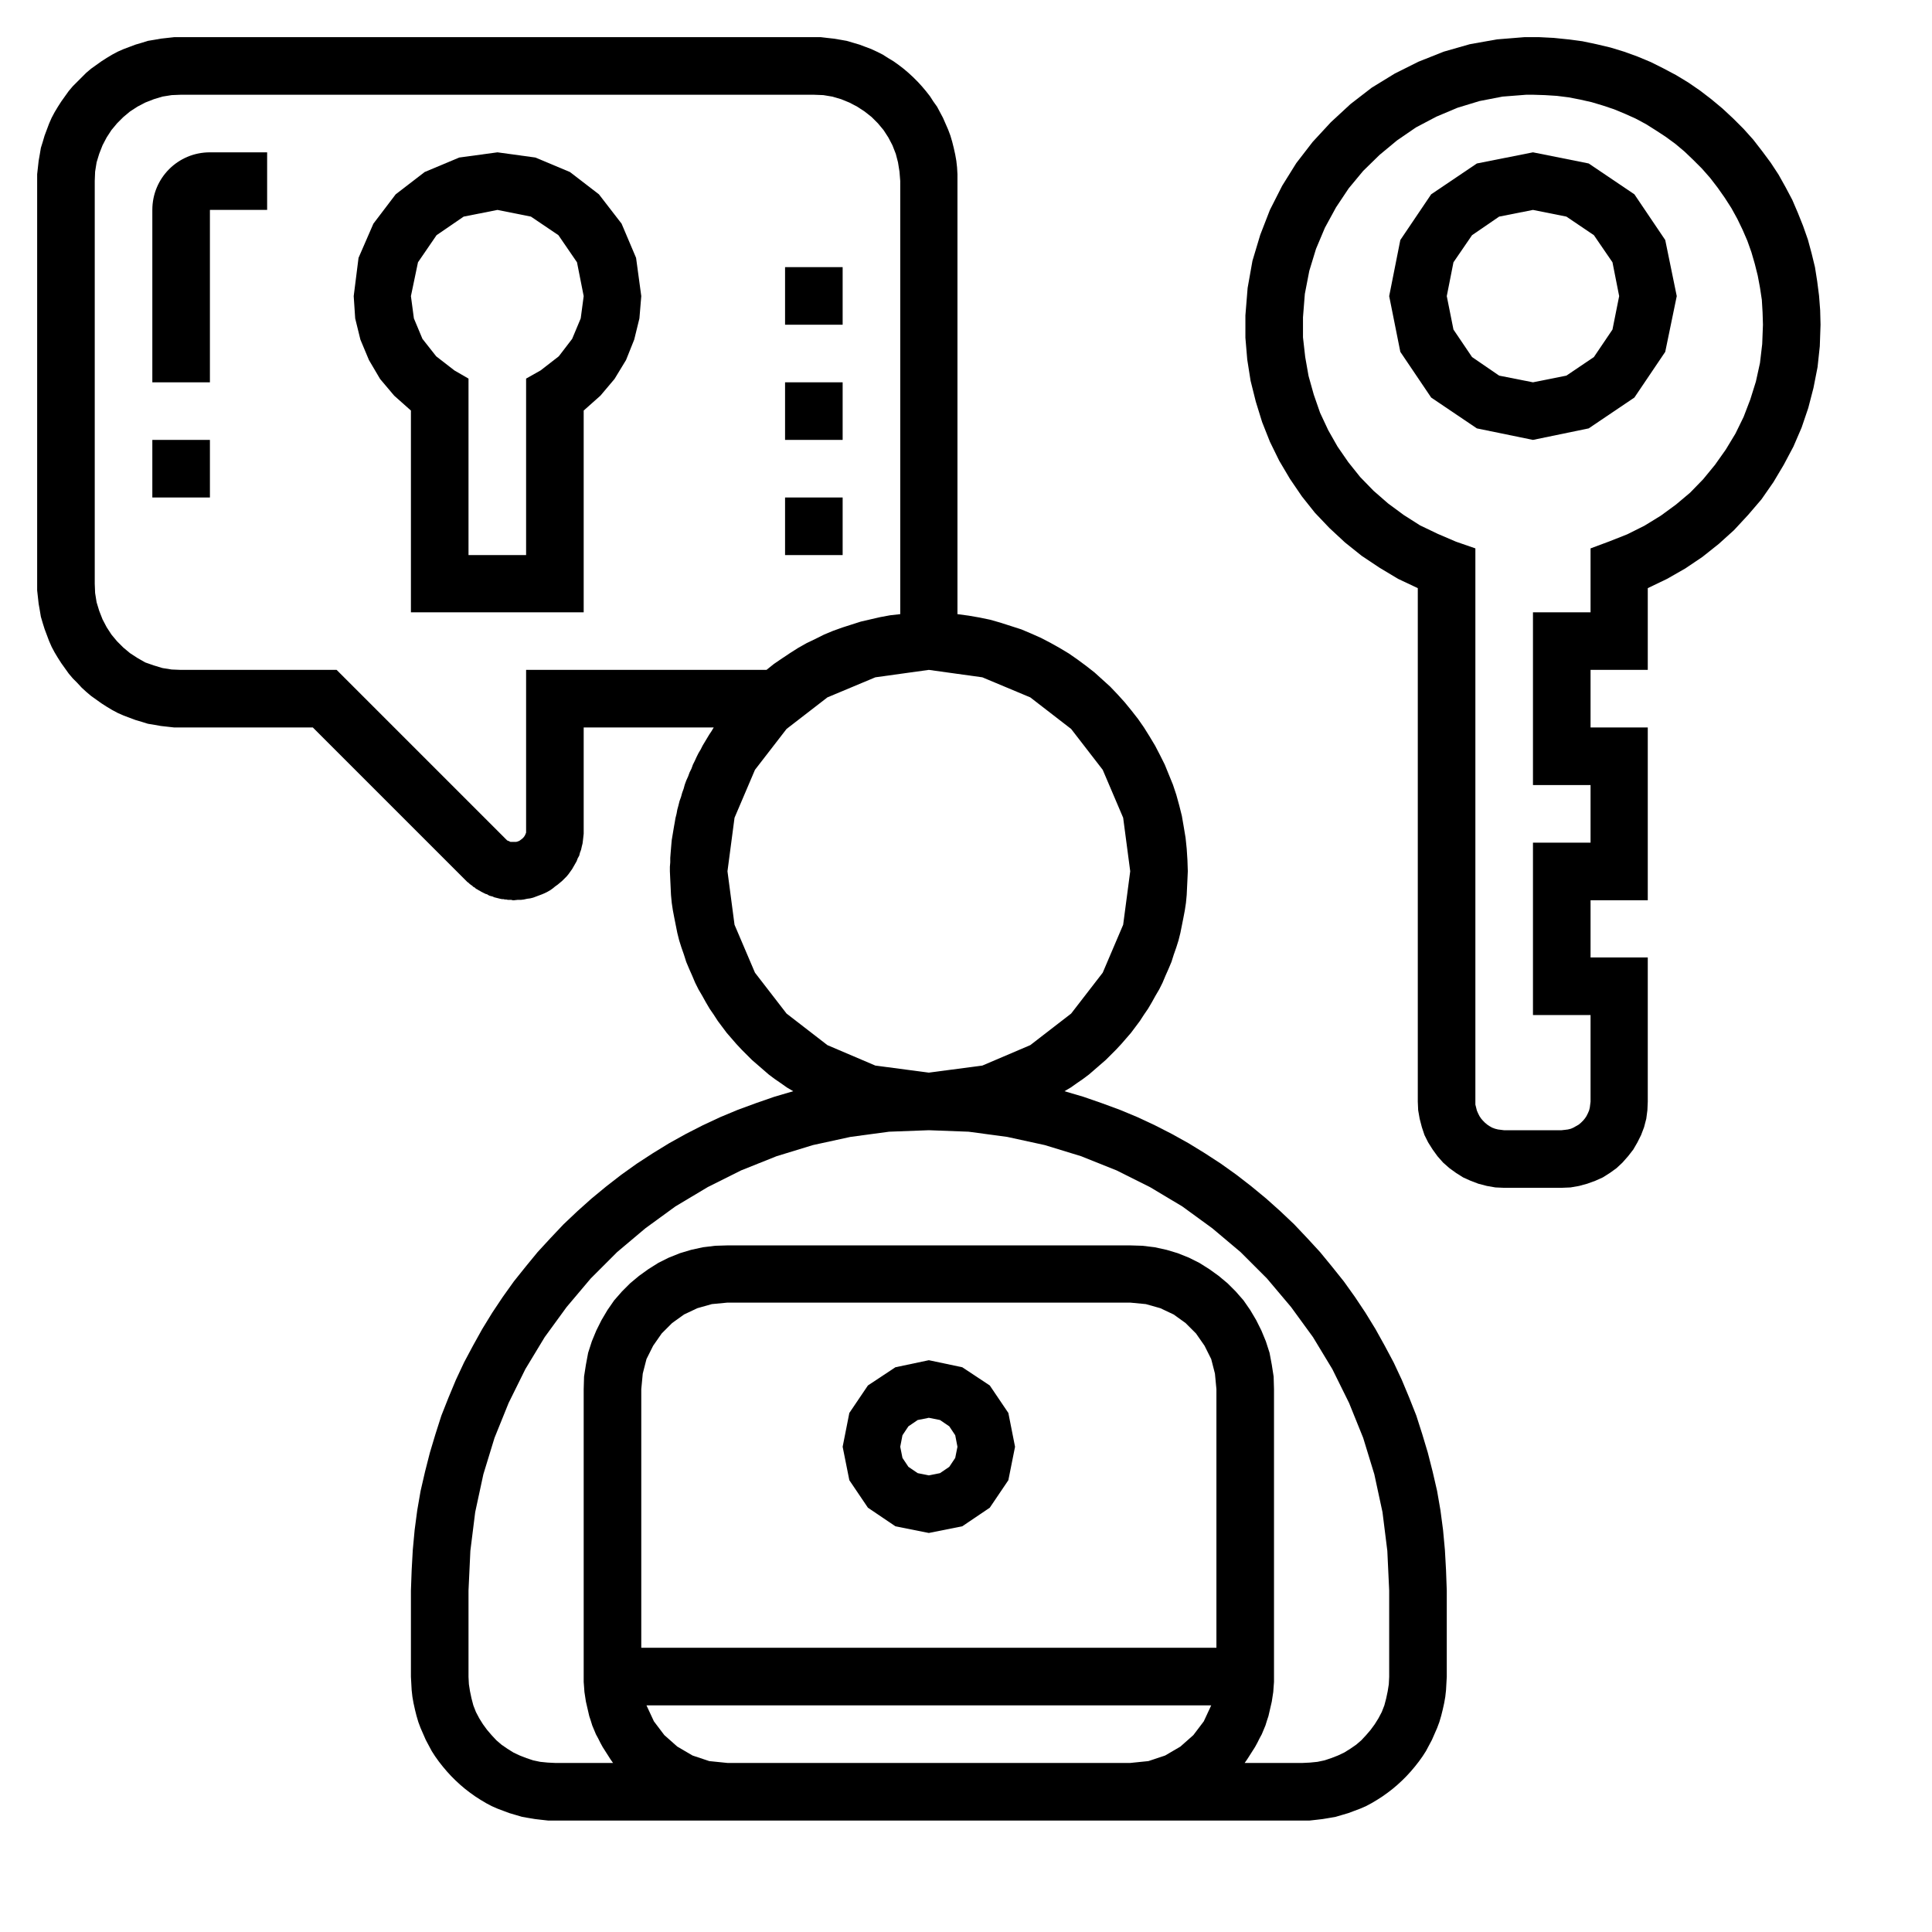 <?xml version="1.0" encoding="UTF-8" standalone="no"?>
<!DOCTYPE svg PUBLIC "-//W3C//DTD SVG 1.1//EN" "http://www.w3.org/Graphics/SVG/1.1/DTD/svg11.dtd">
<svg version="1.1" xmlns="http://www.w3.org/2000/svg" xmlns:xlink="http://www.w3.org/1999/xlink" preserveAspectRatio="xMidYMid meet" viewBox="7 7 52 52" width="48" height="48"><defs><path d="M29.26 8.02L29.44 8.04L29.62 8.07L29.79 8.1L29.96 8.15L30.13 8.2L30.29 8.26L30.45 8.32L30.6 8.39L30.76 8.47L30.9 8.56L31.05 8.65L31.19 8.75L31.32 8.85L31.45 8.96L31.58 9.08L31.7 9.2L31.81 9.32L31.92 9.45L32.03 9.59L32.12 9.73L32.22 9.87L32.3 10.02L32.38 10.17L32.45 10.33L32.52 10.49L32.58 10.65L32.63 10.82L32.67 10.98L32.71 11.16L32.74 11.33L32.76 11.51L32.77 11.69L32.77 11.87L32.77 23.53L33.07 23.57L33.36 23.62L33.65 23.68L33.93 23.76L34.21 23.85L34.49 23.94L34.75 24.05L35.02 24.17L35.27 24.3L35.52 24.44L35.77 24.59L36 24.75L36.23 24.92L36.46 25.1L36.67 25.29L36.88 25.48L37.08 25.69L37.27 25.9L37.45 26.12L37.63 26.35L37.79 26.58L37.94 26.82L38.09 27.07L38.22 27.32L38.35 27.58L38.46 27.85L38.57 28.12L38.66 28.39L38.74 28.68L38.81 28.96L38.86 29.25L38.91 29.55L38.94 29.84L38.96 30.15L38.97 30.45L38.96 30.67L38.95 30.88L38.94 31.09L38.92 31.3L38.89 31.5L38.85 31.71L38.81 31.91L38.77 32.11L38.72 32.31L38.66 32.5L38.59 32.7L38.53 32.89L38.45 33.08L38.37 33.26L38.29 33.45L38.2 33.63L38.1 33.8L38 33.98L37.9 34.15L37.79 34.31L37.68 34.48L37.56 34.64L37.44 34.8L37.31 34.95L37.18 35.1L37.04 35.25L36.9 35.39L36.76 35.53L36.61 35.66L36.46 35.79L36.31 35.92L36.15 36.04L35.99 36.15L35.82 36.27L35.65 36.37L36.16 36.52L36.65 36.69L37.14 36.87L37.62 37.07L38.09 37.29L38.54 37.52L38.99 37.77L39.43 38.04L39.86 38.32L40.28 38.62L40.68 38.93L41.08 39.26L41.46 39.6L41.83 39.95L42.18 40.32L42.53 40.7L42.85 41.09L43.17 41.49L43.47 41.91L43.75 42.33L44.02 42.77L44.27 43.22L44.51 43.67L44.73 44.14L44.93 44.62L45.12 45.1L45.28 45.6L45.43 46.1L45.56 46.61L45.68 47.13L45.77 47.65L45.84 48.18L45.89 48.72L45.92 49.26L45.94 49.81L45.94 52.13L45.93 52.31L45.92 52.49L45.9 52.67L45.87 52.84L45.83 53.02L45.79 53.18L45.74 53.35L45.68 53.51L45.61 53.67L45.54 53.83L45.46 53.98L45.38 54.13L45.29 54.27L45.19 54.41L45.08 54.55L44.97 54.68L44.86 54.8L44.74 54.92L44.61 55.04L44.48 55.15L44.35 55.25L44.21 55.35L44.07 55.44L43.92 55.53L43.77 55.61L43.61 55.68L43.45 55.74L43.29 55.8L43.12 55.85L42.95 55.9L42.78 55.93L42.6 55.96L42.43 55.98L42.25 56L42.06 56L21.94 56L21.75 56L21.57 55.98L21.4 55.96L21.22 55.93L21.05 55.9L20.88 55.85L20.71 55.8L20.55 55.74L20.39 55.68L20.23 55.61L20.08 55.53L19.93 55.44L19.79 55.35L19.65 55.25L19.52 55.15L19.39 55.04L19.26 54.92L19.14 54.8L19.03 54.68L18.92 54.55L18.81 54.41L18.71 54.27L18.62 54.13L18.54 53.98L18.46 53.83L18.39 53.67L18.32 53.51L18.26 53.35L18.21 53.18L18.17 53.02L18.13 52.84L18.1 52.67L18.08 52.49L18.07 52.31L18.06 52.13L18.06 49.81L18.08 49.26L18.11 48.72L18.16 48.18L18.23 47.65L18.32 47.13L18.44 46.61L18.57 46.1L18.72 45.6L18.88 45.1L19.07 44.62L19.27 44.14L19.49 43.67L19.73 43.22L19.98 42.77L20.25 42.33L20.53 41.91L20.83 41.49L21.15 41.09L21.47 40.7L21.82 40.32L22.17 39.95L22.54 39.6L22.92 39.26L23.32 38.93L23.72 38.62L24.14 38.32L24.57 38.04L25.01 37.77L25.46 37.52L25.91 37.29L26.38 37.07L26.86 36.87L27.35 36.69L27.84 36.52L28.35 36.37L28.18 36.27L28.01 36.15L27.85 36.04L27.69 35.92L27.54 35.79L27.39 35.66L27.24 35.53L27.1 35.39L26.96 35.25L26.82 35.1L26.69 34.95L26.56 34.8L26.44 34.64L26.32 34.48L26.21 34.31L26.1 34.15L26 33.98L25.9 33.8L25.8 33.63L25.71 33.45L25.63 33.26L25.55 33.08L25.47 32.89L25.41 32.7L25.34 32.5L25.28 32.31L25.23 32.11L25.19 31.91L25.15 31.71L25.11 31.5L25.08 31.3L25.06 31.09L25.05 30.88L25.04 30.67L25.03 30.45L25.03 30.33L25.04 30.21L25.04 30.09L25.05 29.96L25.06 29.84L25.07 29.72L25.08 29.61L25.1 29.49L25.12 29.37L25.14 29.25L25.16 29.14L25.18 29.02L25.21 28.9L25.23 28.79L25.26 28.68L25.29 28.56L25.33 28.45L25.36 28.34L25.4 28.23L25.43 28.12L25.47 28.01L25.52 27.9L25.56 27.79L25.61 27.69L25.65 27.58L25.7 27.48L25.75 27.37L25.8 27.27L25.86 27.17L25.91 27.07L25.97 26.97L26.03 26.87L26.09 26.77L26.15 26.68L26.21 26.58L22.71 26.58L22.71 29.36L22.71 29.44L22.7 29.53L22.69 29.62L22.68 29.7L22.66 29.78L22.64 29.87L22.61 29.95L22.59 30.03L22.55 30.1L22.52 30.18L22.48 30.25L22.44 30.32L22.4 30.39L22.35 30.46L22.3 30.53L22.25 30.59L22.19 30.65L22.13 30.71L22.07 30.76L22.01 30.81L21.94 30.86L21.88 30.91L21.81 30.96L21.74 31L21.66 31.04L21.59 31.07L21.51 31.1L21.43 31.13L21.35 31.16L21.27 31.18L21.19 31.19L21.1 31.21L21.02 31.22L20.93 31.22L20.84 31.23L20.8 31.23L20.76 31.22L20.71 31.22L20.67 31.22L20.63 31.21L20.59 31.21L20.55 31.2L20.51 31.2L20.46 31.19L20.42 31.18L20.38 31.17L20.34 31.16L20.3 31.15L20.26 31.13L20.22 31.12L20.18 31.11L20.14 31.09L20.11 31.07L20.07 31.06L20.03 31.04L19.99 31.02L19.95 31L19.92 30.98L19.88 30.96L19.85 30.94L19.81 30.92L19.78 30.89L19.74 30.87L19.71 30.84L19.68 30.82L19.64 30.79L19.61 30.76L19.58 30.74L19.55 30.71L19.52 30.68L15.42 26.58L11.87 26.58L11.69 26.58L11.51 26.56L11.33 26.54L11.16 26.51L10.98 26.48L10.82 26.43L10.65 26.38L10.49 26.32L10.33 26.26L10.17 26.19L10.02 26.11L9.87 26.02L9.73 25.93L9.59 25.83L9.45 25.73L9.32 25.62L9.2 25.51L9.08 25.38L8.96 25.26L8.85 25.13L8.75 24.99L8.65 24.85L8.56 24.71L8.47 24.56L8.39 24.41L8.32 24.25L8.26 24.09L8.2 23.93L8.15 23.77L8.1 23.6L8.07 23.42L8.04 23.25L8.02 23.07L8 22.89L8 22.71L8 11.87L8 11.69L8.02 11.51L8.04 11.33L8.07 11.16L8.1 10.98L8.15 10.82L8.2 10.65L8.26 10.49L8.32 10.33L8.39 10.17L8.47 10.02L8.56 9.87L8.65 9.73L8.75 9.59L8.85 9.45L8.96 9.32L9.08 9.2L9.2 9.08L9.32 8.96L9.45 8.85L9.59 8.75L9.73 8.65L9.87 8.56L10.02 8.47L10.17 8.39L10.33 8.32L10.49 8.26L10.65 8.2L10.82 8.15L10.98 8.1L11.16 8.07L11.33 8.04L11.51 8.02L11.69 8L11.87 8L28.9 8L29.09 8L29.26 8.02ZM29.89 37.6L28.88 37.82L27.9 38.12L26.95 38.5L26.05 38.95L25.18 39.47L24.37 40.06L23.61 40.7L22.9 41.41L22.25 42.18L21.66 42.99L21.14 43.85L20.69 44.76L20.31 45.7L20.01 46.68L19.79 47.7L19.66 48.74L19.61 49.81L19.61 52.13L19.62 52.33L19.65 52.52L19.69 52.71L19.74 52.9L19.81 53.08L19.9 53.25L20 53.41L20.11 53.56L20.23 53.7L20.36 53.84L20.5 53.96L20.66 54.07L20.82 54.17L20.99 54.25L21.17 54.32L21.35 54.38L21.54 54.42L21.74 54.44L21.94 54.45L23.5 54.45L23.43 54.35L23.36 54.24L23.29 54.13L23.22 54.02L23.16 53.91L23.1 53.79L23.04 53.68L22.99 53.56L22.94 53.44L22.9 53.31L22.86 53.19L22.83 53.06L22.8 52.93L22.77 52.8L22.75 52.67L22.73 52.54L22.72 52.4L22.71 52.27L22.71 52.13L22.71 44.39L22.72 44.05L22.77 43.73L22.83 43.41L22.93 43.1L23.05 42.81L23.19 42.53L23.35 42.26L23.53 42L23.74 41.76L23.96 41.54L24.2 41.34L24.45 41.16L24.72 40.99L25 40.85L25.3 40.73L25.6 40.64L25.92 40.57L26.25 40.53L26.58 40.52L37.42 40.52L37.75 40.53L38.08 40.57L38.4 40.64L38.7 40.73L39 40.85L39.28 40.99L39.55 41.16L39.8 41.34L40.04 41.54L40.26 41.76L40.47 42L40.65 42.26L40.81 42.53L40.95 42.81L41.07 43.1L41.17 43.41L41.23 43.73L41.28 44.05L41.29 44.39L41.29 52.13L41.29 52.27L41.28 52.4L41.27 52.54L41.25 52.67L41.23 52.8L41.2 52.93L41.17 53.06L41.14 53.19L41.1 53.31L41.06 53.44L41.01 53.56L40.96 53.68L40.9 53.79L40.84 53.91L40.78 54.02L40.71 54.13L40.64 54.24L40.57 54.35L40.5 54.45L42.06 54.45L42.26 54.44L42.46 54.42L42.65 54.38L42.83 54.32L43.01 54.25L43.18 54.17L43.34 54.07L43.5 53.96L43.64 53.84L43.77 53.7L43.89 53.56L44 53.41L44.1 53.25L44.19 53.08L44.26 52.9L44.31 52.71L44.35 52.52L44.38 52.33L44.39 52.13L44.39 49.81L44.34 48.74L44.21 47.7L43.99 46.68L43.69 45.7L43.31 44.76L42.86 43.85L42.34 42.99L41.75 42.18L41.1 41.41L40.39 40.7L39.63 40.06L38.82 39.47L37.95 38.95L37.05 38.5L36.1 38.12L35.12 37.82L34.11 37.6L33.07 37.46L32 37.42L30.93 37.46L29.89 37.6ZM24.6 53.33L24.88 53.7L25.23 54.01L25.64 54.25L26.09 54.4L26.58 54.45L37.42 54.45L37.91 54.4L38.36 54.25L38.77 54.01L39.12 53.7L39.4 53.33L39.6 52.9L24.4 52.9L24.6 53.33ZM26.16 42.1L25.77 42.21L25.41 42.38L25.09 42.61L24.81 42.89L24.58 43.22L24.4 43.58L24.3 43.97L24.26 44.39L24.26 51.35L39.74 51.35L39.74 44.39L39.7 43.97L39.6 43.58L39.42 43.22L39.19 42.89L38.91 42.61L38.59 42.38L38.23 42.21L37.84 42.1L37.42 42.06L26.58 42.06L26.16 42.1ZM29.27 25.77L28.17 26.62L27.32 27.72L26.77 29.01L26.58 30.45L26.77 31.89L27.32 33.18L28.17 34.28L29.27 35.13L30.56 35.68L32 35.87L33.44 35.68L34.73 35.13L35.83 34.28L36.68 33.18L37.23 31.89L37.42 30.45L37.23 29.01L36.68 27.72L35.83 26.62L34.73 25.77L33.44 25.23L32 25.03L30.56 25.23L29.27 25.77ZM11.62 9.56L11.37 9.6L11.14 9.67L10.91 9.76L10.7 9.87L10.5 10L10.32 10.15L10.15 10.32L10 10.5L9.87 10.7L9.76 10.91L9.67 11.14L9.6 11.37L9.56 11.62L9.55 11.87L9.55 22.71L9.56 22.96L9.6 23.21L9.67 23.44L9.76 23.67L9.87 23.88L10 24.08L10.15 24.26L10.32 24.43L10.5 24.58L10.7 24.71L10.91 24.83L11.14 24.91L11.37 24.98L11.62 25.02L11.87 25.03L16.06 25.03L20.61 29.58L20.65 29.62L20.7 29.64L20.74 29.66L20.79 29.66L20.84 29.66L20.89 29.66L20.93 29.65L20.98 29.63L21.02 29.6L21.06 29.57L21.09 29.54L21.12 29.5L21.14 29.46L21.16 29.41L21.16 29.36L21.16 25.03L27.63 25.03L27.83 24.87L28.05 24.72L28.26 24.58L28.48 24.44L28.71 24.31L28.94 24.2L29.18 24.08L29.42 23.98L29.67 23.89L29.92 23.81L30.17 23.73L30.43 23.67L30.69 23.61L30.96 23.56L31.23 23.53L31.23 11.87L31.21 11.62L31.17 11.37L31.11 11.14L31.02 10.91L30.91 10.7L30.78 10.5L30.63 10.32L30.46 10.15L30.27 10L30.07 9.87L29.86 9.76L29.64 9.67L29.4 9.6L29.16 9.56L28.9 9.55L11.87 9.55L11.62 9.56Z" id="efOTybxz8"></path><path d="M50.99 12.23L51.82 13.46L52.13 14.97L51.82 16.47L50.99 17.7L49.76 18.53L48.26 18.84L46.75 18.53L45.52 17.7L44.69 16.47L44.39 14.97L44.69 13.46L45.52 12.23L46.75 11.4L48.26 11.1L49.76 11.4L50.99 12.23ZM46.62 13.33L46.12 14.06L45.94 14.97L46.12 15.87L46.62 16.61L47.35 17.11L48.26 17.29L49.16 17.11L49.9 16.61L50.4 15.87L50.58 14.97L50.4 14.06L49.9 13.33L49.16 12.83L48.26 12.65L47.35 12.83L46.62 13.33Z" id="e6Hx5LLBeb"></path><path d="M49.21 8.06L49.59 8.11L49.97 8.19L50.35 8.28L50.71 8.39L51.07 8.52L51.43 8.67L51.77 8.84L52.11 9.02L52.44 9.22L52.76 9.44L53.06 9.67L53.36 9.92L53.65 10.19L53.93 10.47L54.19 10.76L54.43 11.07L54.66 11.38L54.87 11.7L55.06 12.04L55.24 12.38L55.39 12.73L55.53 13.08L55.66 13.45L55.76 13.82L55.85 14.19L55.91 14.57L55.96 14.96L55.99 15.35L56 15.74L55.98 16.32L55.92 16.88L55.81 17.44L55.67 17.98L55.49 18.51L55.27 19.02L55.01 19.51L54.73 19.98L54.41 20.44L54.05 20.86L53.67 21.27L53.26 21.64L52.82 21.99L52.36 22.3L51.87 22.58L51.35 22.83L51.35 25.03L49.81 25.03L49.81 26.58L51.35 26.58L51.35 31.23L49.81 31.23L49.81 32.77L51.35 32.77L51.35 36.65L51.34 36.88L51.31 37.11L51.25 37.34L51.17 37.55L51.07 37.75L50.96 37.94L50.82 38.12L50.67 38.29L50.51 38.44L50.33 38.57L50.14 38.69L49.94 38.78L49.72 38.86L49.5 38.92L49.27 38.96L49.03 38.97L47.48 38.97L47.25 38.96L47.02 38.92L46.79 38.86L46.58 38.78L46.38 38.69L46.19 38.57L46.01 38.44L45.84 38.29L45.69 38.12L45.56 37.94L45.44 37.75L45.34 37.55L45.27 37.34L45.21 37.11L45.17 36.88L45.16 36.65L45.16 22.83L44.63 22.58L44.13 22.28L43.65 21.96L43.2 21.6L42.78 21.21L42.39 20.8L42.04 20.36L41.72 19.89L41.43 19.4L41.18 18.89L40.97 18.36L40.8 17.81L40.66 17.25L40.57 16.68L40.52 16.09L40.52 15.49L40.52 15.49L40.58 14.75L40.71 14.02L40.92 13.32L41.18 12.65L41.51 12L41.89 11.39L42.33 10.82L42.82 10.29L43.35 9.8L43.92 9.36L44.54 8.98L45.18 8.66L45.86 8.39L46.56 8.19L47.29 8.06L48.03 8L48.43 8L48.82 8.02L49.21 8.06ZM48.21 9.55L48.2 9.55L48.17 9.55L48.15 9.55L48.13 9.55L48.11 9.55L48.09 9.55L48.08 9.55L47.44 9.6L46.82 9.72L46.23 9.9L45.66 10.14L45.11 10.43L44.6 10.78L44.13 11.17L43.69 11.6L43.3 12.07L42.96 12.58L42.66 13.13L42.42 13.7L42.24 14.29L42.12 14.91L42.07 15.54L42.07 15.54L42.07 16.08L42.13 16.61L42.22 17.12L42.36 17.62L42.53 18.11L42.75 18.58L43 19.02L43.29 19.44L43.61 19.84L43.97 20.21L44.36 20.55L44.78 20.86L45.22 21.14L45.7 21.37L46.19 21.58L46.71 21.76L46.71 36.65L46.71 36.73L46.73 36.81L46.75 36.89L46.78 36.96L46.82 37.04L46.86 37.1L46.91 37.16L46.97 37.22L47.03 37.27L47.09 37.31L47.16 37.35L47.24 37.38L47.32 37.4L47.4 37.41L47.48 37.42L49.03 37.42L49.12 37.41L49.2 37.4L49.28 37.38L49.35 37.35L49.42 37.31L49.49 37.27L49.55 37.22L49.61 37.16L49.66 37.1L49.7 37.04L49.74 36.96L49.77 36.89L49.79 36.81L49.8 36.73L49.81 36.65L49.81 34.32L48.26 34.32L48.26 29.68L49.81 29.68L49.81 28.13L48.26 28.13L48.26 23.48L49.81 23.48L49.81 21.76L50.32 21.57L50.8 21.38L51.26 21.15L51.7 20.88L52.11 20.58L52.49 20.26L52.84 19.9L53.16 19.51L53.45 19.1L53.71 18.67L53.93 18.22L54.11 17.75L54.26 17.27L54.37 16.77L54.43 16.26L54.45 15.74L54.44 15.41L54.42 15.07L54.37 14.74L54.31 14.42L54.23 14.1L54.14 13.79L54.03 13.48L53.9 13.18L53.76 12.89L53.6 12.6L53.42 12.32L53.23 12.05L53.03 11.79L52.81 11.54L52.57 11.3L52.34 11.08L52.09 10.87L51.83 10.68L51.57 10.51L51.3 10.34L51.02 10.19L50.73 10.06L50.44 9.94L50.14 9.84L49.84 9.75L49.53 9.68L49.22 9.62L48.9 9.58L48.58 9.56L48.26 9.55L48.24 9.55L48.21 9.55Z" id="bcYlQcO86"></path><path d="M22.34 11.63L23.12 12.23L23.73 13.02L24.12 13.94L24.26 14.97L24.21 15.57L24.07 16.14L23.85 16.69L23.54 17.2L23.16 17.65L22.71 18.05L22.71 23.48L18.06 23.48L18.06 18.05L17.61 17.65L17.23 17.2L16.93 16.69L16.7 16.14L16.56 15.57L16.52 14.97L16.65 13.94L17.05 13.02L17.65 12.23L18.43 11.63L19.36 11.24L20.39 11.1L21.41 11.24L22.34 11.63ZM18.75 13.33L18.25 14.06L18.06 14.97L18.14 15.57L18.37 16.12L18.74 16.59L19.23 16.97L19.61 17.19L19.61 21.94L21.16 21.94L21.16 17.19L21.55 16.97L22.04 16.59L22.4 16.12L22.63 15.57L22.71 14.97L22.53 14.06L22.03 13.33L21.29 12.83L20.39 12.65L19.48 12.83L18.75 13.33Z" id="a1tCIswgnG"></path><path d="M11.1 18.84L12.65 18.84L12.65 20.39L11.1 20.39L11.1 18.84Z" id="d5bV3HzWWp"></path><path d="M11.1 17.29L12.65 17.29L12.65 12.65L14.19 12.65L14.19 11.1C13.26 11.1 12.75 11.1 12.65 11.1C11.79 11.1 11.1 11.79 11.1 12.65C11.1 13.26 11.1 14.81 11.1 17.29Z" id="bIKHkSpVR"></path><path d="M28.13 14.19L29.68 14.19L29.68 15.74L28.13 15.74L28.13 14.19Z" id="a1LN7hrIH5"></path><path d="M28.13 17.29L29.68 17.29L29.68 18.84L28.13 18.84L28.13 17.29Z" id="aXROLC0Dr"></path><path d="M28.13 20.39L29.68 20.39L29.68 21.94L28.13 21.94L28.13 20.39Z" id="b2nQTWLtJG"></path><path d="M33.64 44.29L34.14 45.03L34.32 45.94L34.14 46.84L33.64 47.58L32.9 48.08L32 48.26L31.1 48.08L30.36 47.58L29.86 46.84L29.68 45.94L29.86 45.03L30.36 44.29L31.1 43.8L32 43.61L32.9 43.8L33.64 44.29ZM31.45 45.39L31.29 45.63L31.23 45.94L31.29 46.24L31.45 46.48L31.7 46.65L32 46.71L32.3 46.65L32.55 46.48L32.71 46.24L32.77 45.94L32.71 45.63L32.55 45.39L32.3 45.22L32 45.16L31.7 45.22L31.45 45.39Z" id="b1AqBgqOep"></path></defs><g><g><use xlink:href="#efOTybxz8" opacity="1" fill="#000000" fill-opacity="1"></use><g><use xlink:href="#efOTybxz8" opacity="1" fill-opacity="0" stroke="#000000" stroke-width="1" stroke-opacity="0"></use></g></g><g><use xlink:href="#e6Hx5LLBeb" opacity="1" fill="#000000" fill-opacity="1"></use><g><use xlink:href="#e6Hx5LLBeb" opacity="1" fill-opacity="0" stroke="#000000" stroke-width="1" stroke-opacity="0"></use></g></g><g><use xlink:href="#bcYlQcO86" opacity="1" fill="#000000" fill-opacity="1"></use><g><use xlink:href="#bcYlQcO86" opacity="1" fill-opacity="0" stroke="#000000" stroke-width="1" stroke-opacity="0"></use></g></g><g><use xlink:href="#a1tCIswgnG" opacity="1" fill="#000000" fill-opacity="1"></use><g><use xlink:href="#a1tCIswgnG" opacity="1" fill-opacity="0" stroke="#000000" stroke-width="1" stroke-opacity="0"></use></g></g><g><use xlink:href="#d5bV3HzWWp" opacity="1" fill="#000000" fill-opacity="1"></use><g><use xlink:href="#d5bV3HzWWp" opacity="1" fill-opacity="0" stroke="#000000" stroke-width="1" stroke-opacity="0"></use></g></g><g><use xlink:href="#bIKHkSpVR" opacity="1" fill="#000000" fill-opacity="1"></use><g><use xlink:href="#bIKHkSpVR" opacity="1" fill-opacity="0" stroke="#000000" stroke-width="1" stroke-opacity="0"></use></g></g><g><use xlink:href="#a1LN7hrIH5" opacity="1" fill="#000000" fill-opacity="1"></use><g><use xlink:href="#a1LN7hrIH5" opacity="1" fill-opacity="0" stroke="#000000" stroke-width="1" stroke-opacity="0"></use></g></g><g><use xlink:href="#aXROLC0Dr" opacity="1" fill="#000000" fill-opacity="1"></use><g><use xlink:href="#aXROLC0Dr" opacity="1" fill-opacity="0" stroke="#000000" stroke-width="1" stroke-opacity="0"></use></g></g><g><use xlink:href="#b2nQTWLtJG" opacity="1" fill="#000000" fill-opacity="1"></use><g><use xlink:href="#b2nQTWLtJG" opacity="1" fill-opacity="0" stroke="#000000" stroke-width="1" stroke-opacity="0"></use></g></g><g><use xlink:href="#b1AqBgqOep" opacity="1" fill="#000000" fill-opacity="1"></use><g><use xlink:href="#b1AqBgqOep" opacity="1" fill-opacity="0" stroke="#000000" stroke-width="1" stroke-opacity="0"></use></g></g></g></svg>